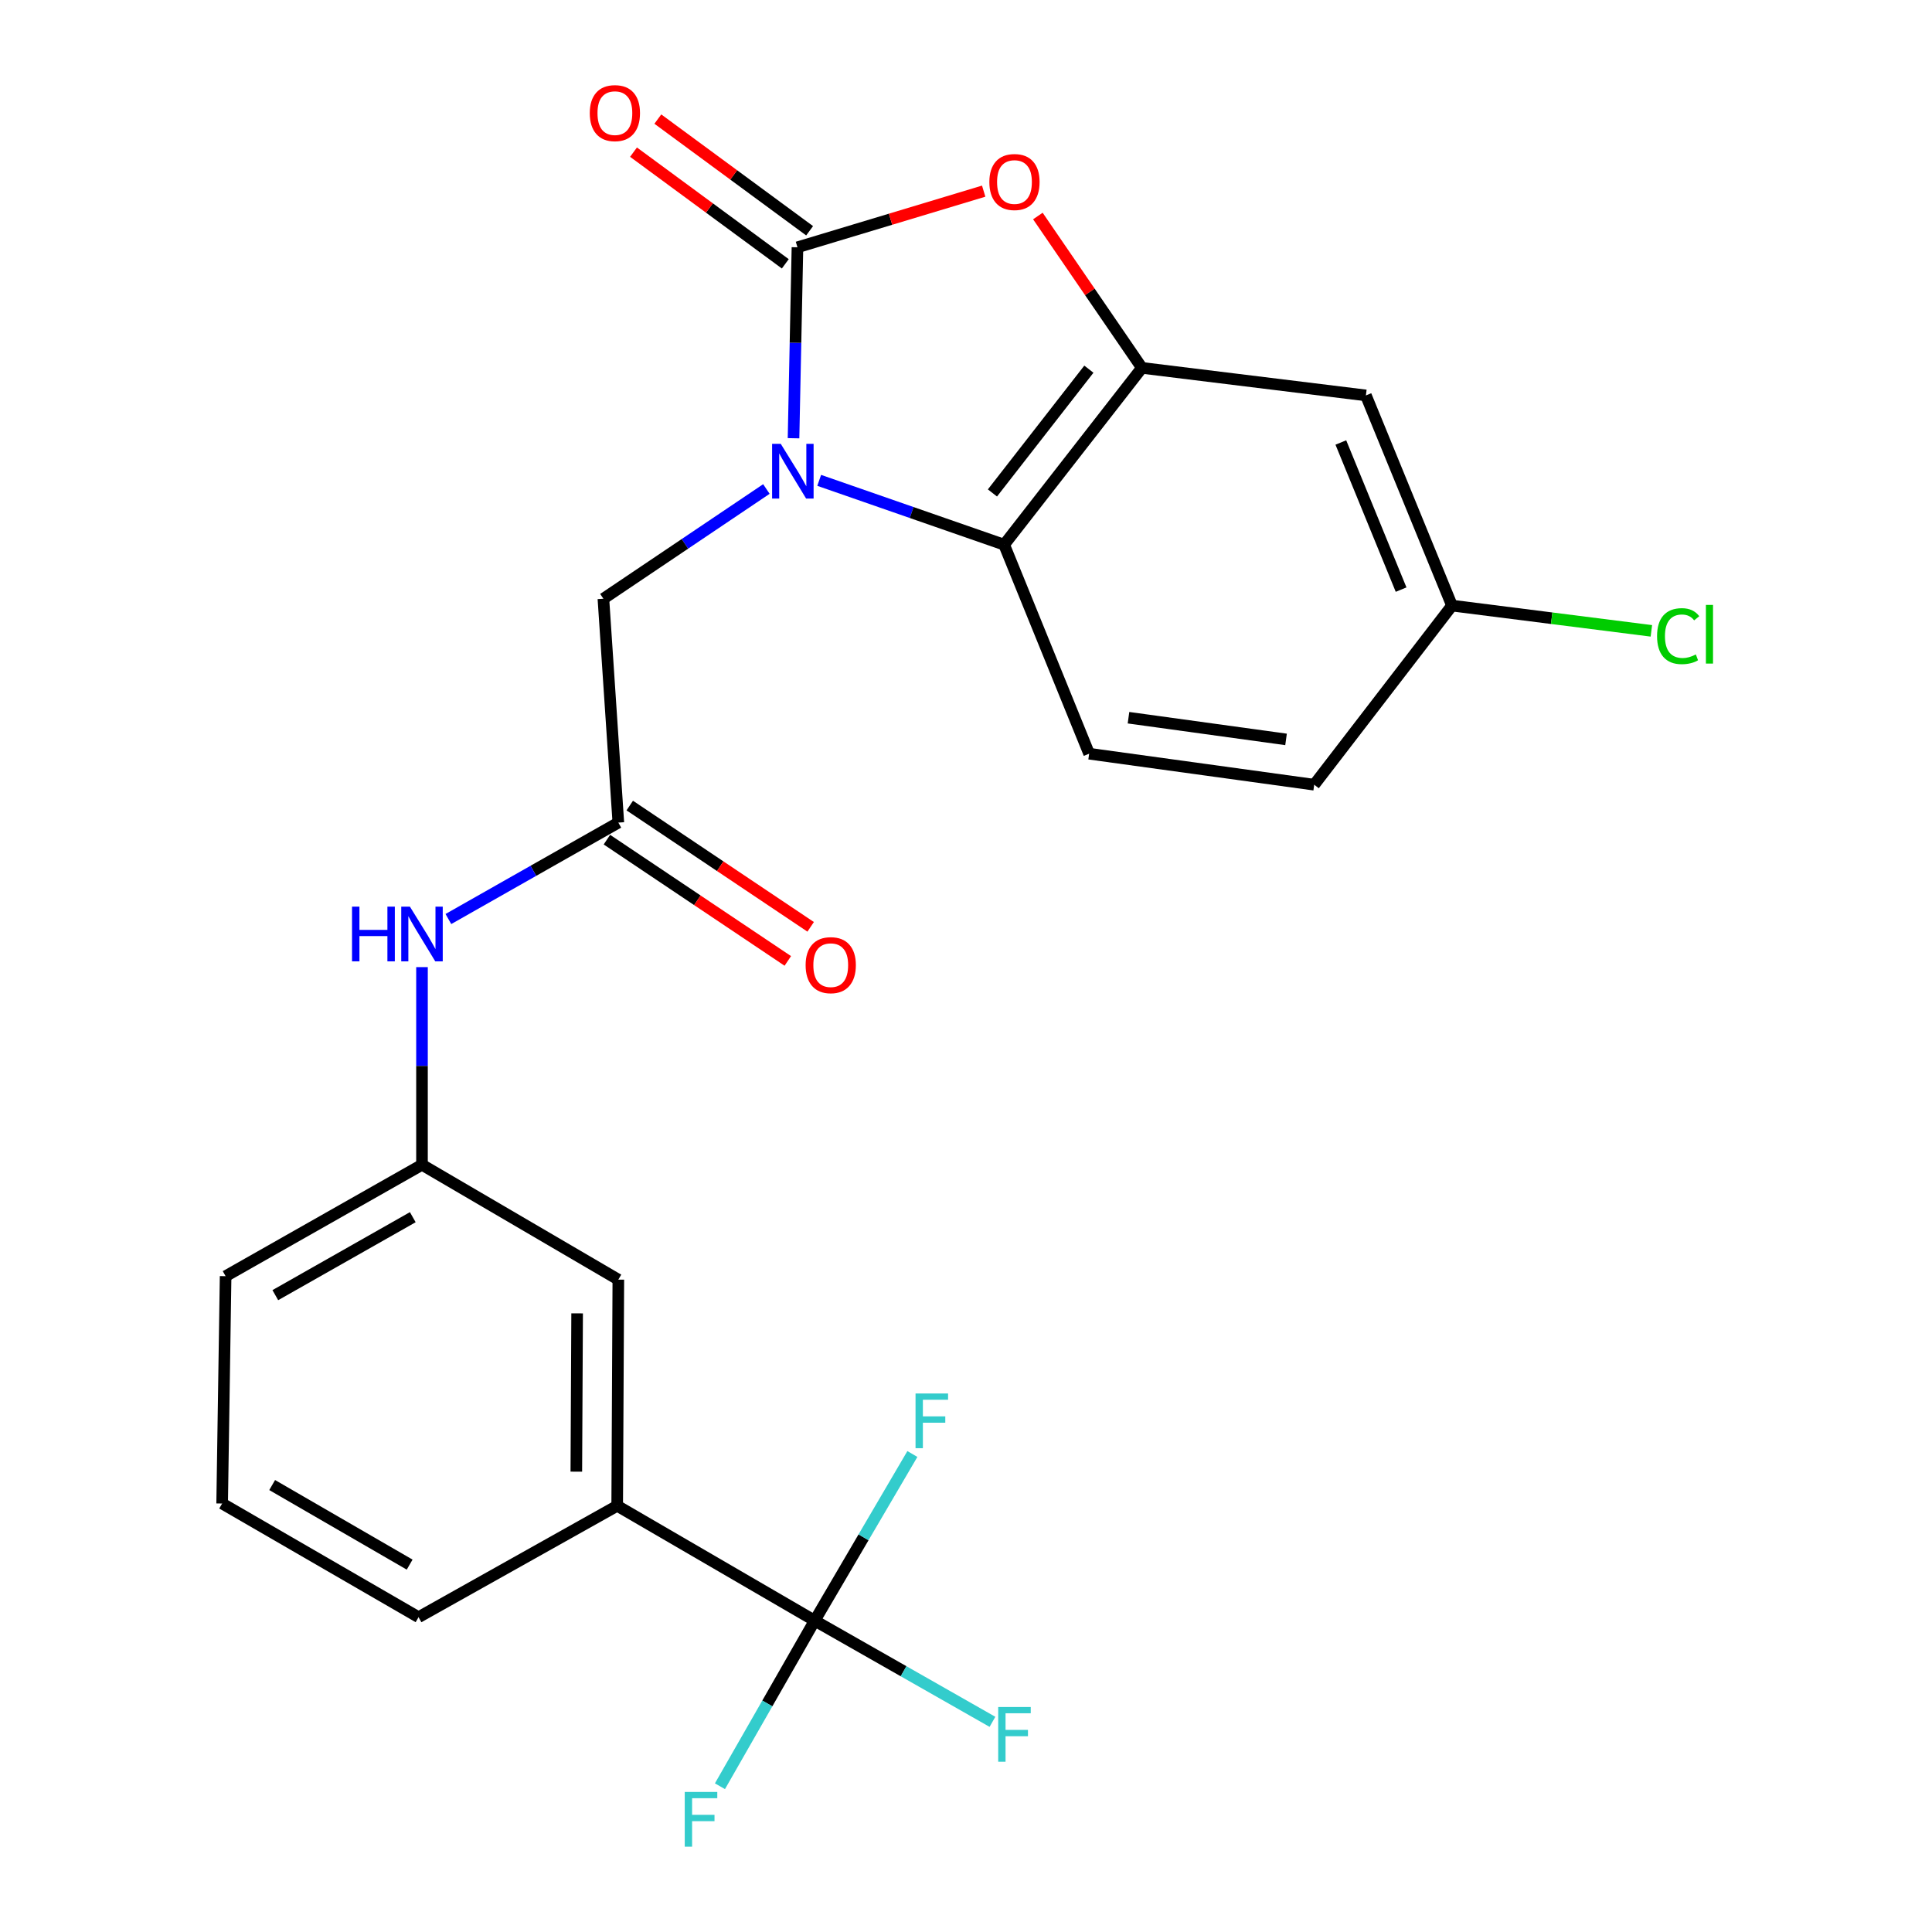 <?xml version='1.0' encoding='iso-8859-1'?>
<svg version='1.1' baseProfile='full'
              xmlns='http://www.w3.org/2000/svg'
                      xmlns:rdkit='http://www.rdkit.org/xml'
                      xmlns:xlink='http://www.w3.org/1999/xlink'
                  xml:space='preserve'
width='1000px' height='1000px' viewBox='0 0 1000 1000'>
<!-- END OF HEADER -->
<rect style='opacity:1.0;fill:#FFFFFF;stroke:none' width='1000' height='1000' x='0' y='0'> </rect>
<path class='bond-0' d='M 410.729,226.832 L 411.746,177.416' style='fill:none;fill-rule:evenodd;stroke:#0000FF;stroke-width:6px;stroke-linecap:butt;stroke-linejoin:miter;stroke-opacity:1' />
<path class='bond-0' d='M 411.746,177.416 L 412.762,127.999' style='fill:none;fill-rule:evenodd;stroke:#000000;stroke-width:6px;stroke-linecap:butt;stroke-linejoin:miter;stroke-opacity:1' />
<path class='bond-3' d='M 424.013,248.633 L 471.878,265.283' style='fill:none;fill-rule:evenodd;stroke:#0000FF;stroke-width:6px;stroke-linecap:butt;stroke-linejoin:miter;stroke-opacity:1' />
<path class='bond-3' d='M 471.878,265.283 L 519.743,281.934' style='fill:none;fill-rule:evenodd;stroke:#000000;stroke-width:6px;stroke-linecap:butt;stroke-linejoin:miter;stroke-opacity:1' />
<path class='bond-6' d='M 396.683,253.109 L 354.501,281.504' style='fill:none;fill-rule:evenodd;stroke:#0000FF;stroke-width:6px;stroke-linecap:butt;stroke-linejoin:miter;stroke-opacity:1' />
<path class='bond-6' d='M 354.501,281.504 L 312.319,309.9' style='fill:none;fill-rule:evenodd;stroke:#000000;stroke-width:6px;stroke-linecap:butt;stroke-linejoin:miter;stroke-opacity:1' />
<path class='bond-1' d='M 412.762,127.999 L 460.959,113.468' style='fill:none;fill-rule:evenodd;stroke:#000000;stroke-width:6px;stroke-linecap:butt;stroke-linejoin:miter;stroke-opacity:1' />
<path class='bond-1' d='M 460.959,113.468 L 509.156,98.937' style='fill:none;fill-rule:evenodd;stroke:#FF0000;stroke-width:6px;stroke-linecap:butt;stroke-linejoin:miter;stroke-opacity:1' />
<path class='bond-11' d='M 419.056,119.445 L 379.774,90.543' style='fill:none;fill-rule:evenodd;stroke:#000000;stroke-width:6px;stroke-linecap:butt;stroke-linejoin:miter;stroke-opacity:1' />
<path class='bond-11' d='M 379.774,90.543 L 340.493,61.641' style='fill:none;fill-rule:evenodd;stroke:#FF0000;stroke-width:6px;stroke-linecap:butt;stroke-linejoin:miter;stroke-opacity:1' />
<path class='bond-11' d='M 406.468,136.554 L 367.187,107.652' style='fill:none;fill-rule:evenodd;stroke:#000000;stroke-width:6px;stroke-linecap:butt;stroke-linejoin:miter;stroke-opacity:1' />
<path class='bond-11' d='M 367.187,107.652 L 327.905,78.75' style='fill:none;fill-rule:evenodd;stroke:#FF0000;stroke-width:6px;stroke-linecap:butt;stroke-linejoin:miter;stroke-opacity:1' />
<path class='bond-24' d='M 537.2,111.81 L 564.126,151.111' style='fill:none;fill-rule:evenodd;stroke:#FF0000;stroke-width:6px;stroke-linecap:butt;stroke-linejoin:miter;stroke-opacity:1' />
<path class='bond-24' d='M 564.126,151.111 L 591.052,190.411' style='fill:none;fill-rule:evenodd;stroke:#000000;stroke-width:6px;stroke-linecap:butt;stroke-linejoin:miter;stroke-opacity:1' />
<path class='bond-2' d='M 591.052,190.411 L 519.743,281.934' style='fill:none;fill-rule:evenodd;stroke:#000000;stroke-width:6px;stroke-linecap:butt;stroke-linejoin:miter;stroke-opacity:1' />
<path class='bond-2' d='M 563.601,191.085 L 513.684,255.151' style='fill:none;fill-rule:evenodd;stroke:#000000;stroke-width:6px;stroke-linecap:butt;stroke-linejoin:miter;stroke-opacity:1' />
<path class='bond-8' d='M 591.052,190.411 L 706.989,204.666' style='fill:none;fill-rule:evenodd;stroke:#000000;stroke-width:6px;stroke-linecap:butt;stroke-linejoin:miter;stroke-opacity:1' />
<path class='bond-9' d='M 519.743,281.934 L 563.734,390.118' style='fill:none;fill-rule:evenodd;stroke:#000000;stroke-width:6px;stroke-linecap:butt;stroke-linejoin:miter;stroke-opacity:1' />
<path class='bond-4' d='M 421.683,838.846 L 319.458,779.396' style='fill:none;fill-rule:evenodd;stroke:#000000;stroke-width:6px;stroke-linecap:butt;stroke-linejoin:miter;stroke-opacity:1' />
<path class='bond-15' d='M 421.683,838.846 L 397.164,881.699' style='fill:none;fill-rule:evenodd;stroke:#000000;stroke-width:6px;stroke-linecap:butt;stroke-linejoin:miter;stroke-opacity:1' />
<path class='bond-15' d='M 397.164,881.699 L 372.644,924.551' style='fill:none;fill-rule:evenodd;stroke:#33CCCC;stroke-width:6px;stroke-linecap:butt;stroke-linejoin:miter;stroke-opacity:1' />
<path class='bond-16' d='M 421.683,838.846 L 467.689,865.033' style='fill:none;fill-rule:evenodd;stroke:#000000;stroke-width:6px;stroke-linecap:butt;stroke-linejoin:miter;stroke-opacity:1' />
<path class='bond-16' d='M 467.689,865.033 L 513.694,891.219' style='fill:none;fill-rule:evenodd;stroke:#33CCCC;stroke-width:6px;stroke-linecap:butt;stroke-linejoin:miter;stroke-opacity:1' />
<path class='bond-17' d='M 421.683,838.846 L 446.964,795.716' style='fill:none;fill-rule:evenodd;stroke:#000000;stroke-width:6px;stroke-linecap:butt;stroke-linejoin:miter;stroke-opacity:1' />
<path class='bond-17' d='M 446.964,795.716 L 472.245,752.585' style='fill:none;fill-rule:evenodd;stroke:#33CCCC;stroke-width:6px;stroke-linecap:butt;stroke-linejoin:miter;stroke-opacity:1' />
<path class='bond-5' d='M 320.048,425.778 L 312.319,309.9' style='fill:none;fill-rule:evenodd;stroke:#000000;stroke-width:6px;stroke-linecap:butt;stroke-linejoin:miter;stroke-opacity:1' />
<path class='bond-10' d='M 320.048,425.778 L 276.066,450.731' style='fill:none;fill-rule:evenodd;stroke:#000000;stroke-width:6px;stroke-linecap:butt;stroke-linejoin:miter;stroke-opacity:1' />
<path class='bond-10' d='M 276.066,450.731 L 232.085,475.684' style='fill:none;fill-rule:evenodd;stroke:#0000FF;stroke-width:6px;stroke-linecap:butt;stroke-linejoin:miter;stroke-opacity:1' />
<path class='bond-14' d='M 314.134,434.6 L 360.951,465.985' style='fill:none;fill-rule:evenodd;stroke:#000000;stroke-width:6px;stroke-linecap:butt;stroke-linejoin:miter;stroke-opacity:1' />
<path class='bond-14' d='M 360.951,465.985 L 407.768,497.371' style='fill:none;fill-rule:evenodd;stroke:#FF0000;stroke-width:6px;stroke-linecap:butt;stroke-linejoin:miter;stroke-opacity:1' />
<path class='bond-14' d='M 325.961,416.957 L 372.778,448.343' style='fill:none;fill-rule:evenodd;stroke:#000000;stroke-width:6px;stroke-linecap:butt;stroke-linejoin:miter;stroke-opacity:1' />
<path class='bond-14' d='M 372.778,448.343 L 419.595,479.728' style='fill:none;fill-rule:evenodd;stroke:#FF0000;stroke-width:6px;stroke-linecap:butt;stroke-linejoin:miter;stroke-opacity:1' />
<path class='bond-7' d='M 319.458,779.396 L 320.048,662.338' style='fill:none;fill-rule:evenodd;stroke:#000000;stroke-width:6px;stroke-linecap:butt;stroke-linejoin:miter;stroke-opacity:1' />
<path class='bond-7' d='M 298.306,761.73 L 298.719,679.789' style='fill:none;fill-rule:evenodd;stroke:#000000;stroke-width:6px;stroke-linecap:butt;stroke-linejoin:miter;stroke-opacity:1' />
<path class='bond-26' d='M 319.458,779.396 L 216.642,837.052' style='fill:none;fill-rule:evenodd;stroke:#000000;stroke-width:6px;stroke-linecap:butt;stroke-linejoin:miter;stroke-opacity:1' />
<path class='bond-25' d='M 706.989,204.666 L 751.547,313.452' style='fill:none;fill-rule:evenodd;stroke:#000000;stroke-width:6px;stroke-linecap:butt;stroke-linejoin:miter;stroke-opacity:1' />
<path class='bond-25' d='M 694.017,229.034 L 725.208,305.185' style='fill:none;fill-rule:evenodd;stroke:#000000;stroke-width:6px;stroke-linecap:butt;stroke-linejoin:miter;stroke-opacity:1' />
<path class='bond-19' d='M 563.734,390.118 L 680.226,406.166' style='fill:none;fill-rule:evenodd;stroke:#000000;stroke-width:6px;stroke-linecap:butt;stroke-linejoin:miter;stroke-opacity:1' />
<path class='bond-19' d='M 584.107,371.484 L 665.651,382.717' style='fill:none;fill-rule:evenodd;stroke:#000000;stroke-width:6px;stroke-linecap:butt;stroke-linejoin:miter;stroke-opacity:1' />
<path class='bond-13' d='M 218.424,500.581 L 218.424,551.734' style='fill:none;fill-rule:evenodd;stroke:#0000FF;stroke-width:6px;stroke-linecap:butt;stroke-linejoin:miter;stroke-opacity:1' />
<path class='bond-13' d='M 218.424,551.734 L 218.424,602.888' style='fill:none;fill-rule:evenodd;stroke:#000000;stroke-width:6px;stroke-linecap:butt;stroke-linejoin:miter;stroke-opacity:1' />
<path class='bond-12' d='M 320.048,662.338 L 218.424,602.888' style='fill:none;fill-rule:evenodd;stroke:#000000;stroke-width:6px;stroke-linecap:butt;stroke-linejoin:miter;stroke-opacity:1' />
<path class='bond-23' d='M 218.424,602.888 L 116.777,660.544' style='fill:none;fill-rule:evenodd;stroke:#000000;stroke-width:6px;stroke-linecap:butt;stroke-linejoin:miter;stroke-opacity:1' />
<path class='bond-23' d='M 213.656,630.012 L 142.503,670.371' style='fill:none;fill-rule:evenodd;stroke:#000000;stroke-width:6px;stroke-linecap:butt;stroke-linejoin:miter;stroke-opacity:1' />
<path class='bond-18' d='M 751.547,313.452 L 680.226,406.166' style='fill:none;fill-rule:evenodd;stroke:#000000;stroke-width:6px;stroke-linecap:butt;stroke-linejoin:miter;stroke-opacity:1' />
<path class='bond-20' d='M 751.547,313.452 L 803.147,319.99' style='fill:none;fill-rule:evenodd;stroke:#000000;stroke-width:6px;stroke-linecap:butt;stroke-linejoin:miter;stroke-opacity:1' />
<path class='bond-20' d='M 803.147,319.99 L 854.747,326.528' style='fill:none;fill-rule:evenodd;stroke:#00CC00;stroke-width:6px;stroke-linecap:butt;stroke-linejoin:miter;stroke-opacity:1' />
<path class='bond-21' d='M 216.642,837.052 L 114.983,778.216' style='fill:none;fill-rule:evenodd;stroke:#000000;stroke-width:6px;stroke-linecap:butt;stroke-linejoin:miter;stroke-opacity:1' />
<path class='bond-21' d='M 212.033,809.843 L 140.872,768.658' style='fill:none;fill-rule:evenodd;stroke:#000000;stroke-width:6px;stroke-linecap:butt;stroke-linejoin:miter;stroke-opacity:1' />
<path class='bond-22' d='M 114.983,778.216 L 116.777,660.544' style='fill:none;fill-rule:evenodd;stroke:#000000;stroke-width:6px;stroke-linecap:butt;stroke-linejoin:miter;stroke-opacity:1' />
<path  class='atom-0' d='M 404.119 229.73
L 413.399 244.73
Q 414.319 246.21, 415.799 248.89
Q 417.279 251.57, 417.359 251.73
L 417.359 229.73
L 421.119 229.73
L 421.119 258.05
L 417.239 258.05
L 407.279 241.65
Q 406.119 239.73, 404.879 237.53
Q 403.679 235.33, 403.319 234.65
L 403.319 258.05
L 399.639 258.05
L 399.639 229.73
L 404.119 229.73
' fill='#0000FF'/>
<path  class='atom-2' d='M 512.089 94.213
Q 512.089 87.413, 515.449 83.613
Q 518.809 79.813, 525.089 79.813
Q 531.369 79.813, 534.729 83.613
Q 538.089 87.413, 538.089 94.213
Q 538.089 101.093, 534.689 105.013
Q 531.289 108.893, 525.089 108.893
Q 518.849 108.893, 515.449 105.013
Q 512.089 101.133, 512.089 94.213
M 525.089 105.693
Q 529.409 105.693, 531.729 102.813
Q 534.089 99.893, 534.089 94.213
Q 534.089 88.653, 531.729 85.853
Q 529.409 83.013, 525.089 83.013
Q 520.769 83.013, 518.409 85.813
Q 516.089 88.613, 516.089 94.213
Q 516.089 99.933, 518.409 102.813
Q 520.769 105.693, 525.089 105.693
' fill='#FF0000'/>
<path  class='atom-11' d='M 182.204 469.274
L 186.044 469.274
L 186.044 481.314
L 200.524 481.314
L 200.524 469.274
L 204.364 469.274
L 204.364 497.594
L 200.524 497.594
L 200.524 484.514
L 186.044 484.514
L 186.044 497.594
L 182.204 497.594
L 182.204 469.274
' fill='#0000FF'/>
<path  class='atom-11' d='M 212.164 469.274
L 221.444 484.274
Q 222.364 485.754, 223.844 488.434
Q 225.324 491.114, 225.404 491.274
L 225.404 469.274
L 229.164 469.274
L 229.164 497.594
L 225.284 497.594
L 215.324 481.194
Q 214.164 479.274, 212.924 477.074
Q 211.724 474.874, 211.364 474.194
L 211.364 497.594
L 207.684 497.594
L 207.684 469.274
L 212.164 469.274
' fill='#0000FF'/>
<path  class='atom-12' d='M 305.266 58.552
Q 305.266 51.752, 308.626 47.952
Q 311.986 44.152, 318.266 44.152
Q 324.546 44.152, 327.906 47.952
Q 331.266 51.752, 331.266 58.552
Q 331.266 65.432, 327.866 69.352
Q 324.466 73.232, 318.266 73.232
Q 312.026 73.232, 308.626 69.352
Q 305.266 65.472, 305.266 58.552
M 318.266 70.032
Q 322.586 70.032, 324.906 67.152
Q 327.266 64.232, 327.266 58.552
Q 327.266 52.992, 324.906 50.192
Q 322.586 47.352, 318.266 47.352
Q 313.946 47.352, 311.586 50.152
Q 309.266 52.952, 309.266 58.552
Q 309.266 64.272, 311.586 67.152
Q 313.946 70.032, 318.266 70.032
' fill='#FF0000'/>
<path  class='atom-15' d='M 416.991 499.563
Q 416.991 492.763, 420.351 488.963
Q 423.711 485.163, 429.991 485.163
Q 436.271 485.163, 439.631 488.963
Q 442.991 492.763, 442.991 499.563
Q 442.991 506.443, 439.591 510.363
Q 436.191 514.243, 429.991 514.243
Q 423.751 514.243, 420.351 510.363
Q 416.991 506.483, 416.991 499.563
M 429.991 511.043
Q 434.311 511.043, 436.631 508.163
Q 438.991 505.243, 438.991 499.563
Q 438.991 494.003, 436.631 491.203
Q 434.311 488.363, 429.991 488.363
Q 425.671 488.363, 423.311 491.163
Q 420.991 493.963, 420.991 499.563
Q 420.991 505.283, 423.311 508.163
Q 425.671 511.043, 429.991 511.043
' fill='#FF0000'/>
<path  class='atom-16' d='M 354.427 927.513
L 371.267 927.513
L 371.267 930.753
L 358.227 930.753
L 358.227 939.353
L 369.827 939.353
L 369.827 942.633
L 358.227 942.633
L 358.227 955.833
L 354.427 955.833
L 354.427 927.513
' fill='#33CCCC'/>
<path  class='atom-17' d='M 516.669 883.545
L 533.509 883.545
L 533.509 886.785
L 520.469 886.785
L 520.469 895.385
L 532.069 895.385
L 532.069 898.665
L 520.469 898.665
L 520.469 911.865
L 516.669 911.865
L 516.669 883.545
' fill='#33CCCC'/>
<path  class='atom-18' d='M 473.881 721.268
L 490.721 721.268
L 490.721 724.508
L 477.681 724.508
L 477.681 733.108
L 489.281 733.108
L 489.281 736.388
L 477.681 736.388
L 477.681 749.588
L 473.881 749.588
L 473.881 721.268
' fill='#33CCCC'/>
<path  class='atom-21' d='M 857.697 329.265
Q 857.697 322.225, 860.977 318.545
Q 864.297 314.825, 870.577 314.825
Q 876.417 314.825, 879.537 318.945
L 876.897 321.105
Q 874.617 318.105, 870.577 318.105
Q 866.297 318.105, 864.017 320.985
Q 861.777 323.825, 861.777 329.265
Q 861.777 334.865, 864.097 337.745
Q 866.457 340.625, 871.017 340.625
Q 874.137 340.625, 877.777 338.745
L 878.897 341.745
Q 877.417 342.705, 875.177 343.265
Q 872.937 343.825, 870.457 343.825
Q 864.297 343.825, 860.977 340.065
Q 857.697 336.305, 857.697 329.265
' fill='#00CC00'/>
<path  class='atom-21' d='M 882.977 313.105
L 886.657 313.105
L 886.657 343.465
L 882.977 343.465
L 882.977 313.105
' fill='#00CC00'/>
</svg>
